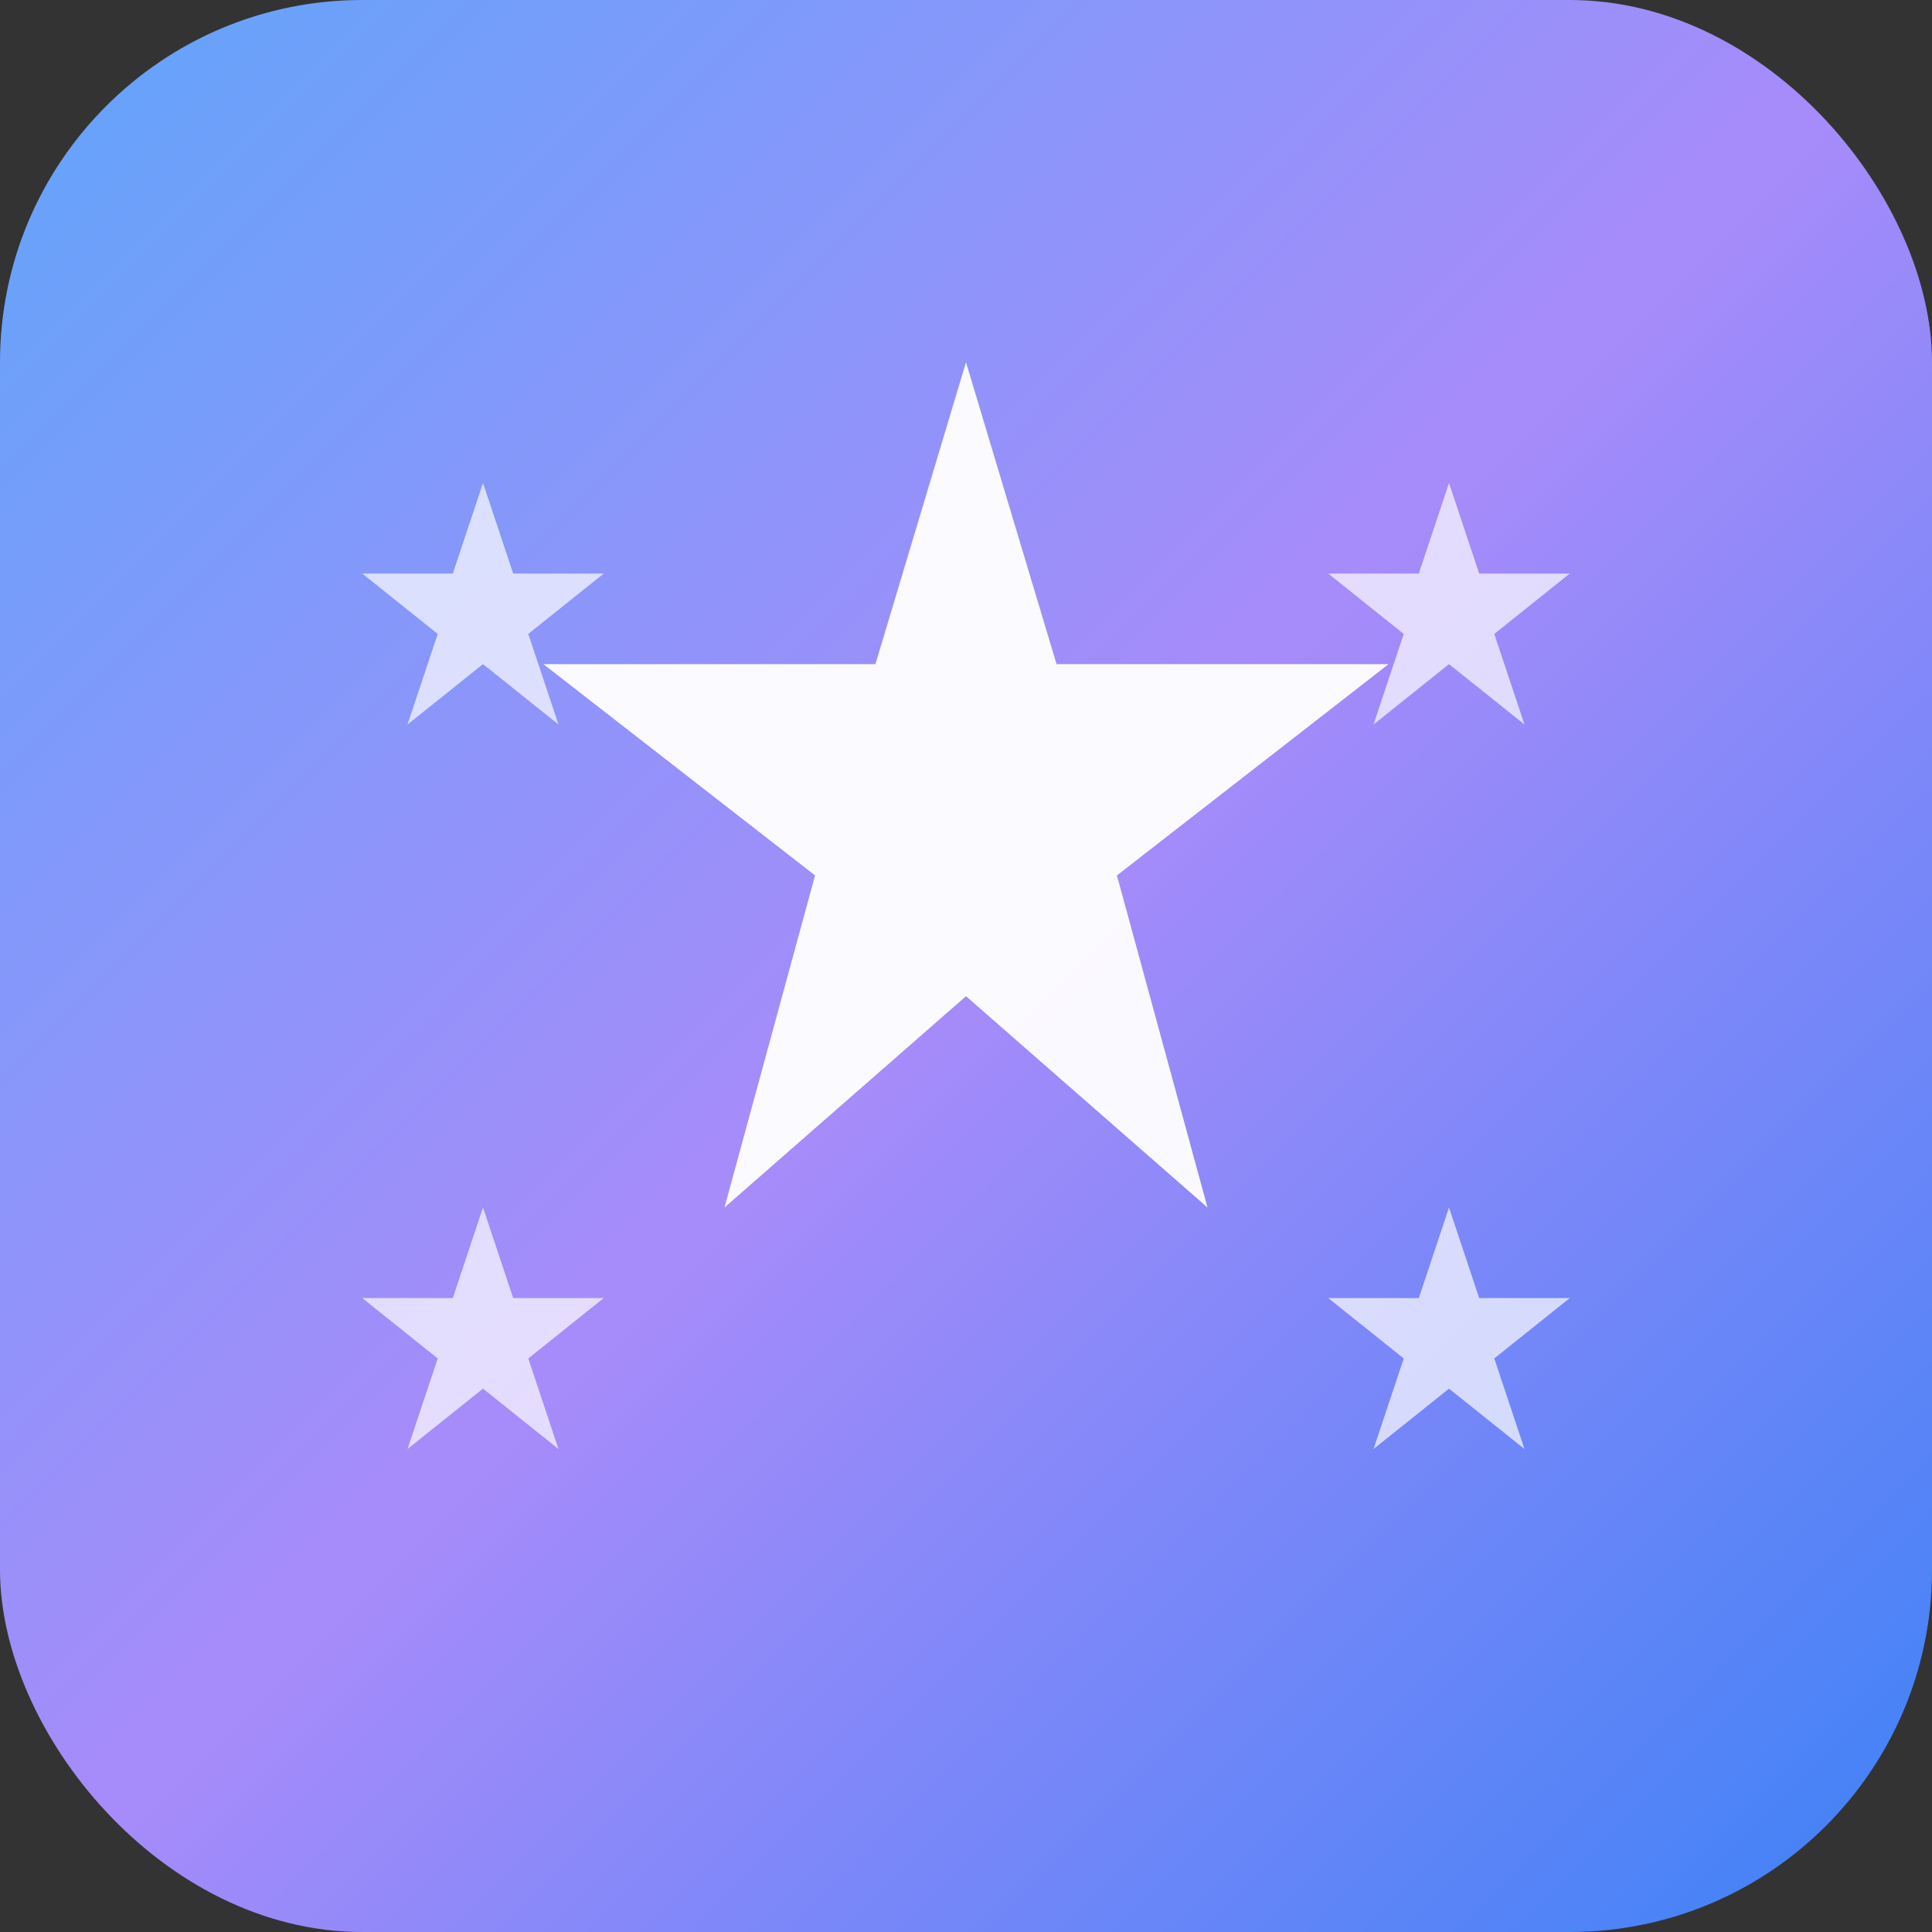 <svg xmlns="http://www.w3.org/2000/svg" viewBox="0 0 32 32">
  <rect x="0" y="0" width="32" height="32" fill="#333333" stroke="none"/>
  <defs>
    <linearGradient id="grad" x1="0%" y1="0%" x2="100%" y2="100%">
      <stop offset="0%" style="stop-color:#60a5fa;stop-opacity:1" />
      <stop offset="50%" style="stop-color:#a78bfa;stop-opacity:1" />
      <stop offset="100%" style="stop-color:#3b82f6;stop-opacity:1" />
    </linearGradient>
  </defs>
  <rect width="32" height="32" rx="6" fill="url(#grad)"/>
  <!-- Main sparkle/star -->
  <path d="M16 6 L17.5 11 L23 11 L18.5 14.5 L20 20 L16 16.5 L12 20 L13.5 14.5 L9 11 L14.5 11 Z" fill="white" opacity="0.95"/>
  <!-- Small sparkles -->
  <path d="M8 8 L8.5 9.5 L10 9.5 L8.75 10.5 L9.25 12 L8 11 L6.75 12 L7.25 10.5 L6 9.5 L7.5 9.5 Z" fill="white" opacity="0.7"/>
  <path d="M24 8 L24.5 9.5 L26 9.5 L24.75 10.5 L25.25 12 L24 11 L22.75 12 L23.25 10.5 L22 9.5 L23.5 9.5 Z" fill="white" opacity="0.7"/>
  <path d="M8 20 L8.5 21.5 L10 21.5 L8.75 22.5 L9.25 24 L8 23 L6.75 24 L7.25 22.5 L6 21.5 L7.5 21.5 Z" fill="white" opacity="0.7"/>
  <path d="M24 20 L24.5 21.5 L26 21.5 L24.75 22.5 L25.25 24 L24 23 L22.75 24 L23.25 22.5 L22 21.5 L23.5 21.5 Z" fill="white" opacity="0.7"/>
</svg>

